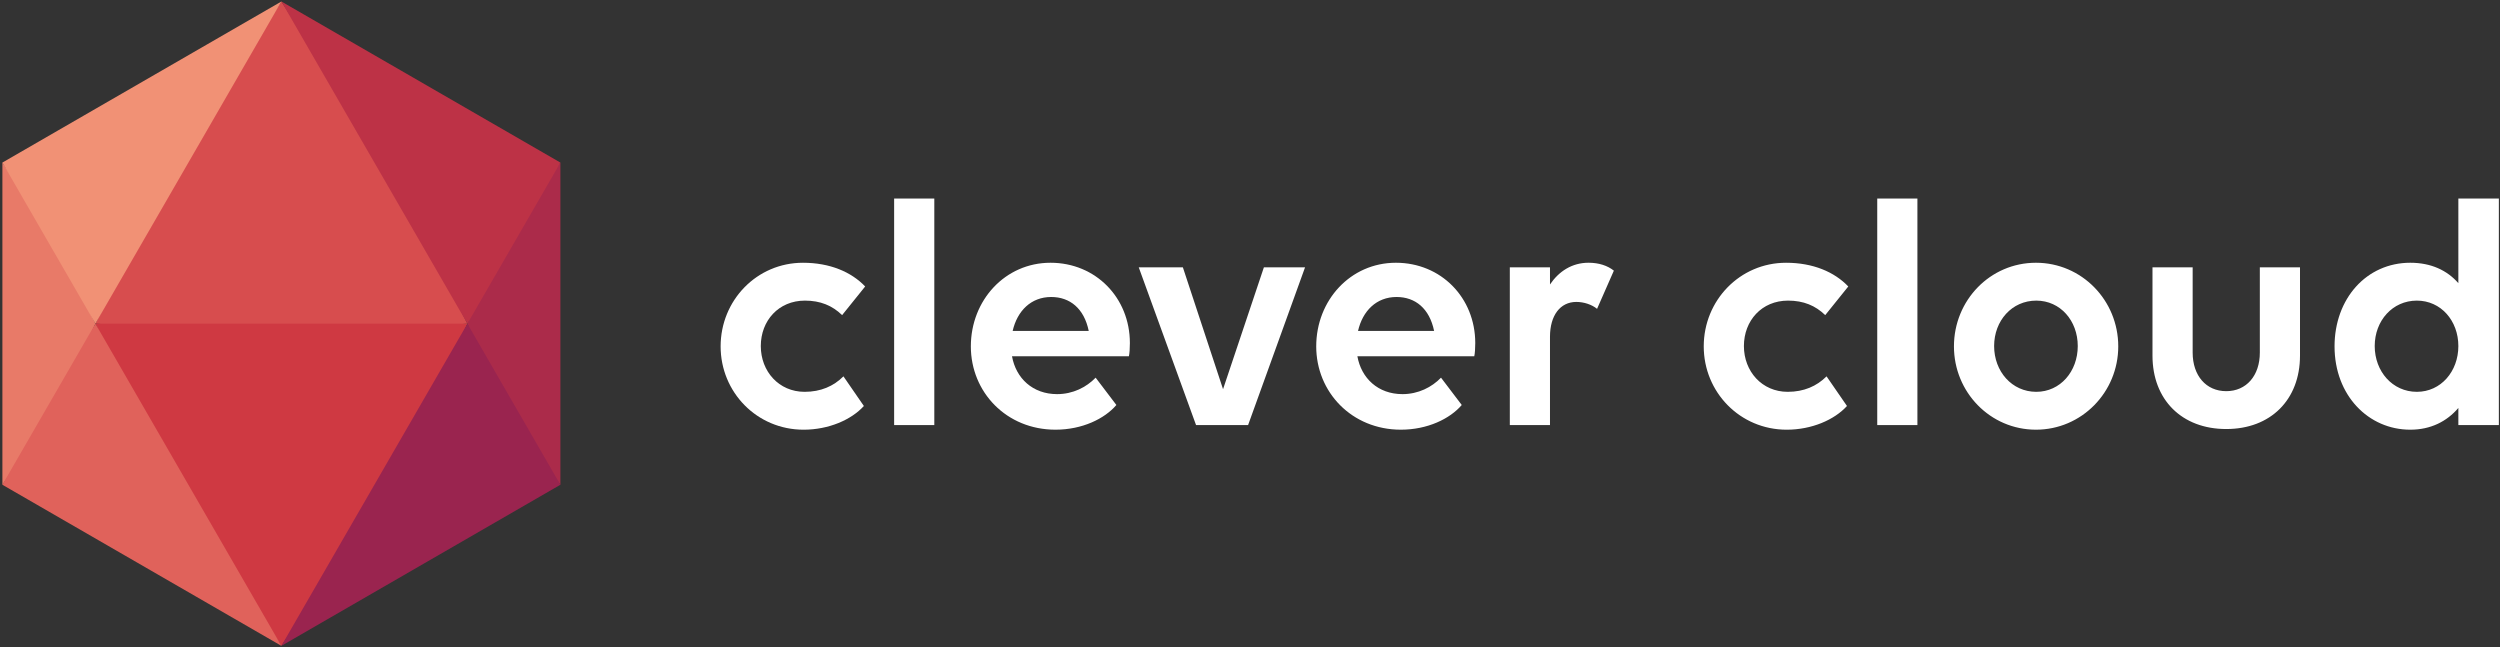 <svg xmlns="http://www.w3.org/2000/svg" width="448" height="116" viewBox="0 0 448 116">
  <rect x="0" y="0" width="448" height="116" fill="#333333" stroke="none"/>
  <g fill="none">
    <g fill="#FFF" transform="translate(129 35)">
      <path d="M15.241,18.87 C10.52,18.87 7.335,22.47 7.335,27.013 C7.335,31.556 10.58,35.215 15.183,35.215 C18.074,35.215 20.375,34.212 22.145,32.442 L25.804,37.753 C23.562,40.232 19.49,42.002 15.005,42.002 C6.627,42.002 0.136,35.275 0.136,27.073 C0.136,18.812 6.627,12.086 14.888,12.086 C19.726,12.086 23.562,13.738 26.039,16.335 L21.909,21.468 C20.139,19.755 18.015,18.87 15.241,18.87 Z"/>
      <polygon points="31.229 .578 38.428 .578 38.428 41.174 31.229 41.174"/>
      <path d="M44.976,27.072 C44.976,18.811 51.112,12.085 59.255,12.085 C67.339,12.085 73.475,18.339 73.475,26.482 C73.475,27.367 73.416,28.37 73.298,28.842 L52.351,28.842 C53.059,32.795 56.069,35.628 60.435,35.628 C63.267,35.628 65.687,34.389 67.339,32.678 L71.056,37.575 C68.932,40.053 64.919,42 60.14,42 C51.348,42 44.976,35.274 44.976,27.072 Z M52.469,24.299 L66.1,24.299 C65.274,20.286 62.737,18.221 59.373,18.221 C55.773,18.221 53.295,20.699 52.469,24.299 Z"/>
      <polygon points="104.864 12.911 94.656 41.175 85.333 41.175 75.065 12.911 82.972 12.911 90.17 34.743 97.487 12.911"/>
      <path d="M106.867 27.072C106.867 18.811 113.003 12.085 121.146 12.085 129.23 12.085 135.366 18.339 135.366 26.482 135.366 27.367 135.307 28.37 135.189 28.842L114.242 28.842C114.95 32.795 117.96 35.628 122.326 35.628 125.158 35.628 127.578 34.389 129.23 32.678L132.947 37.575C130.823 40.053 126.81 42 122.031 42 113.239 42 106.867 35.274 106.867 27.072zM114.36 24.299L127.991 24.299C127.165 20.286 124.628 18.221 121.264 18.221 117.665 18.221 115.187 20.699 114.36 24.299zM148.758 41.174L141.56 41.174 141.56 12.91 148.758 12.91 148.758 15.978C150.351 13.618 152.711 12.083 155.661 12.083 157.55 12.083 159.084 12.614 160.205 13.499L157.195 20.344C156.252 19.577 154.836 19.105 153.478 19.105 150.586 19.105 148.757 21.524 148.757 25.36L148.757 41.174 148.758 41.174zM191.415 18.87C186.694 18.87 183.508 22.47 183.508 27.013 183.508 31.556 186.753 35.215 191.356 35.215 194.248 35.215 196.548 34.212 198.319 32.442L201.977 37.753C199.735 40.232 195.664 42.002 191.179 42.002 182.8 42.002 176.31 35.275 176.31 27.073 176.31 18.812 182.8 12.086 191.061 12.086 195.9 12.086 199.735 13.738 202.213 16.335L198.082 21.468C196.312 19.755 194.188 18.87 191.415 18.87z"/>
      <polygon points="207.402 .578 214.6 .578 214.6 41.174 207.402 41.174"/>
      <path d="M221.148 27.072C221.148 18.811 227.639 12.085 235.84 12.085 244.042 12.085 250.592 18.812 250.592 27.072 250.592 35.274 244.042 42.001 235.84 42.001 227.64 42 221.148 35.274 221.148 27.072zM243.335 27.013C243.335 22.47 240.207 18.87 235.9 18.87 231.533 18.87 228.347 22.47 228.347 27.013 228.347 31.556 231.533 35.215 235.9 35.215 240.207 35.215 243.335 31.556 243.335 27.013zM263.924 28.193C263.924 32.323 266.343 35.097 269.943 35.097 273.542 35.097 275.962 32.324 275.962 28.193L275.962 12.911 283.16 12.911 283.16 28.724C283.16 36.631 277.909 41.882 269.943 41.882 261.977 41.882 256.725 36.631 256.725 28.724L256.725 12.911 263.924 12.911 263.924 28.193zM318.795.578L318.795 41.174 311.537 41.174 311.537 38.106C309.472 40.525 306.58 42.001 302.922 42.001 295.429 42.001 289.351 35.864 289.351 27.072 289.351 18.516 295.075 12.085 302.922 12.085 306.64 12.085 309.53 13.442 311.537 15.743L311.537.578 318.795.578zM311.537 27.013C311.537 22.47 308.409 18.87 304.102 18.87 299.735 18.87 296.549 22.47 296.549 27.013 296.549 31.556 299.735 35.215 304.102 35.215 308.409 35.215 311.537 31.556 311.537 27.013z"/>
    </g>
    <polygon fill="#AB2B4A" points="100.423 29.134 100.423 86.868 89.721 73.062 83.76 58.003 83.756 58.003 89.418 42.731"/>
    <polygon fill="#E87A68" points=".429 29.134 .429 86.868 9.889 73.481 17.092 58.003 17.096 58.003 9.773 43.319"/>
    <polygon fill="#D74D4E" points="83.756 58.003 52.241 60.003 17.092 58.003 31.76 29.134 50.426 .269 70.722 31.961"/>
    <polygon fill="#BD3246" points="100.423 29.134 83.756 58.003 50.426 .269"/>
    <polygon fill="#F19175" points="50.426 .269 17.092 58.003 .425 29.134"/>
    <polygon fill="#CF3942" points="83.756 58.003 72.365 82.931 50.426 115.737 27.849 81.83 17.092 58.003"/>
    <polygon fill="#E0625B" points="50.426 115.737 .425 86.868 17.092 58.003"/>
    <polygon fill="#9A244F" points="50.422 115.737 100.423 86.868 83.756 58.003"/>
  </g>
</svg>
